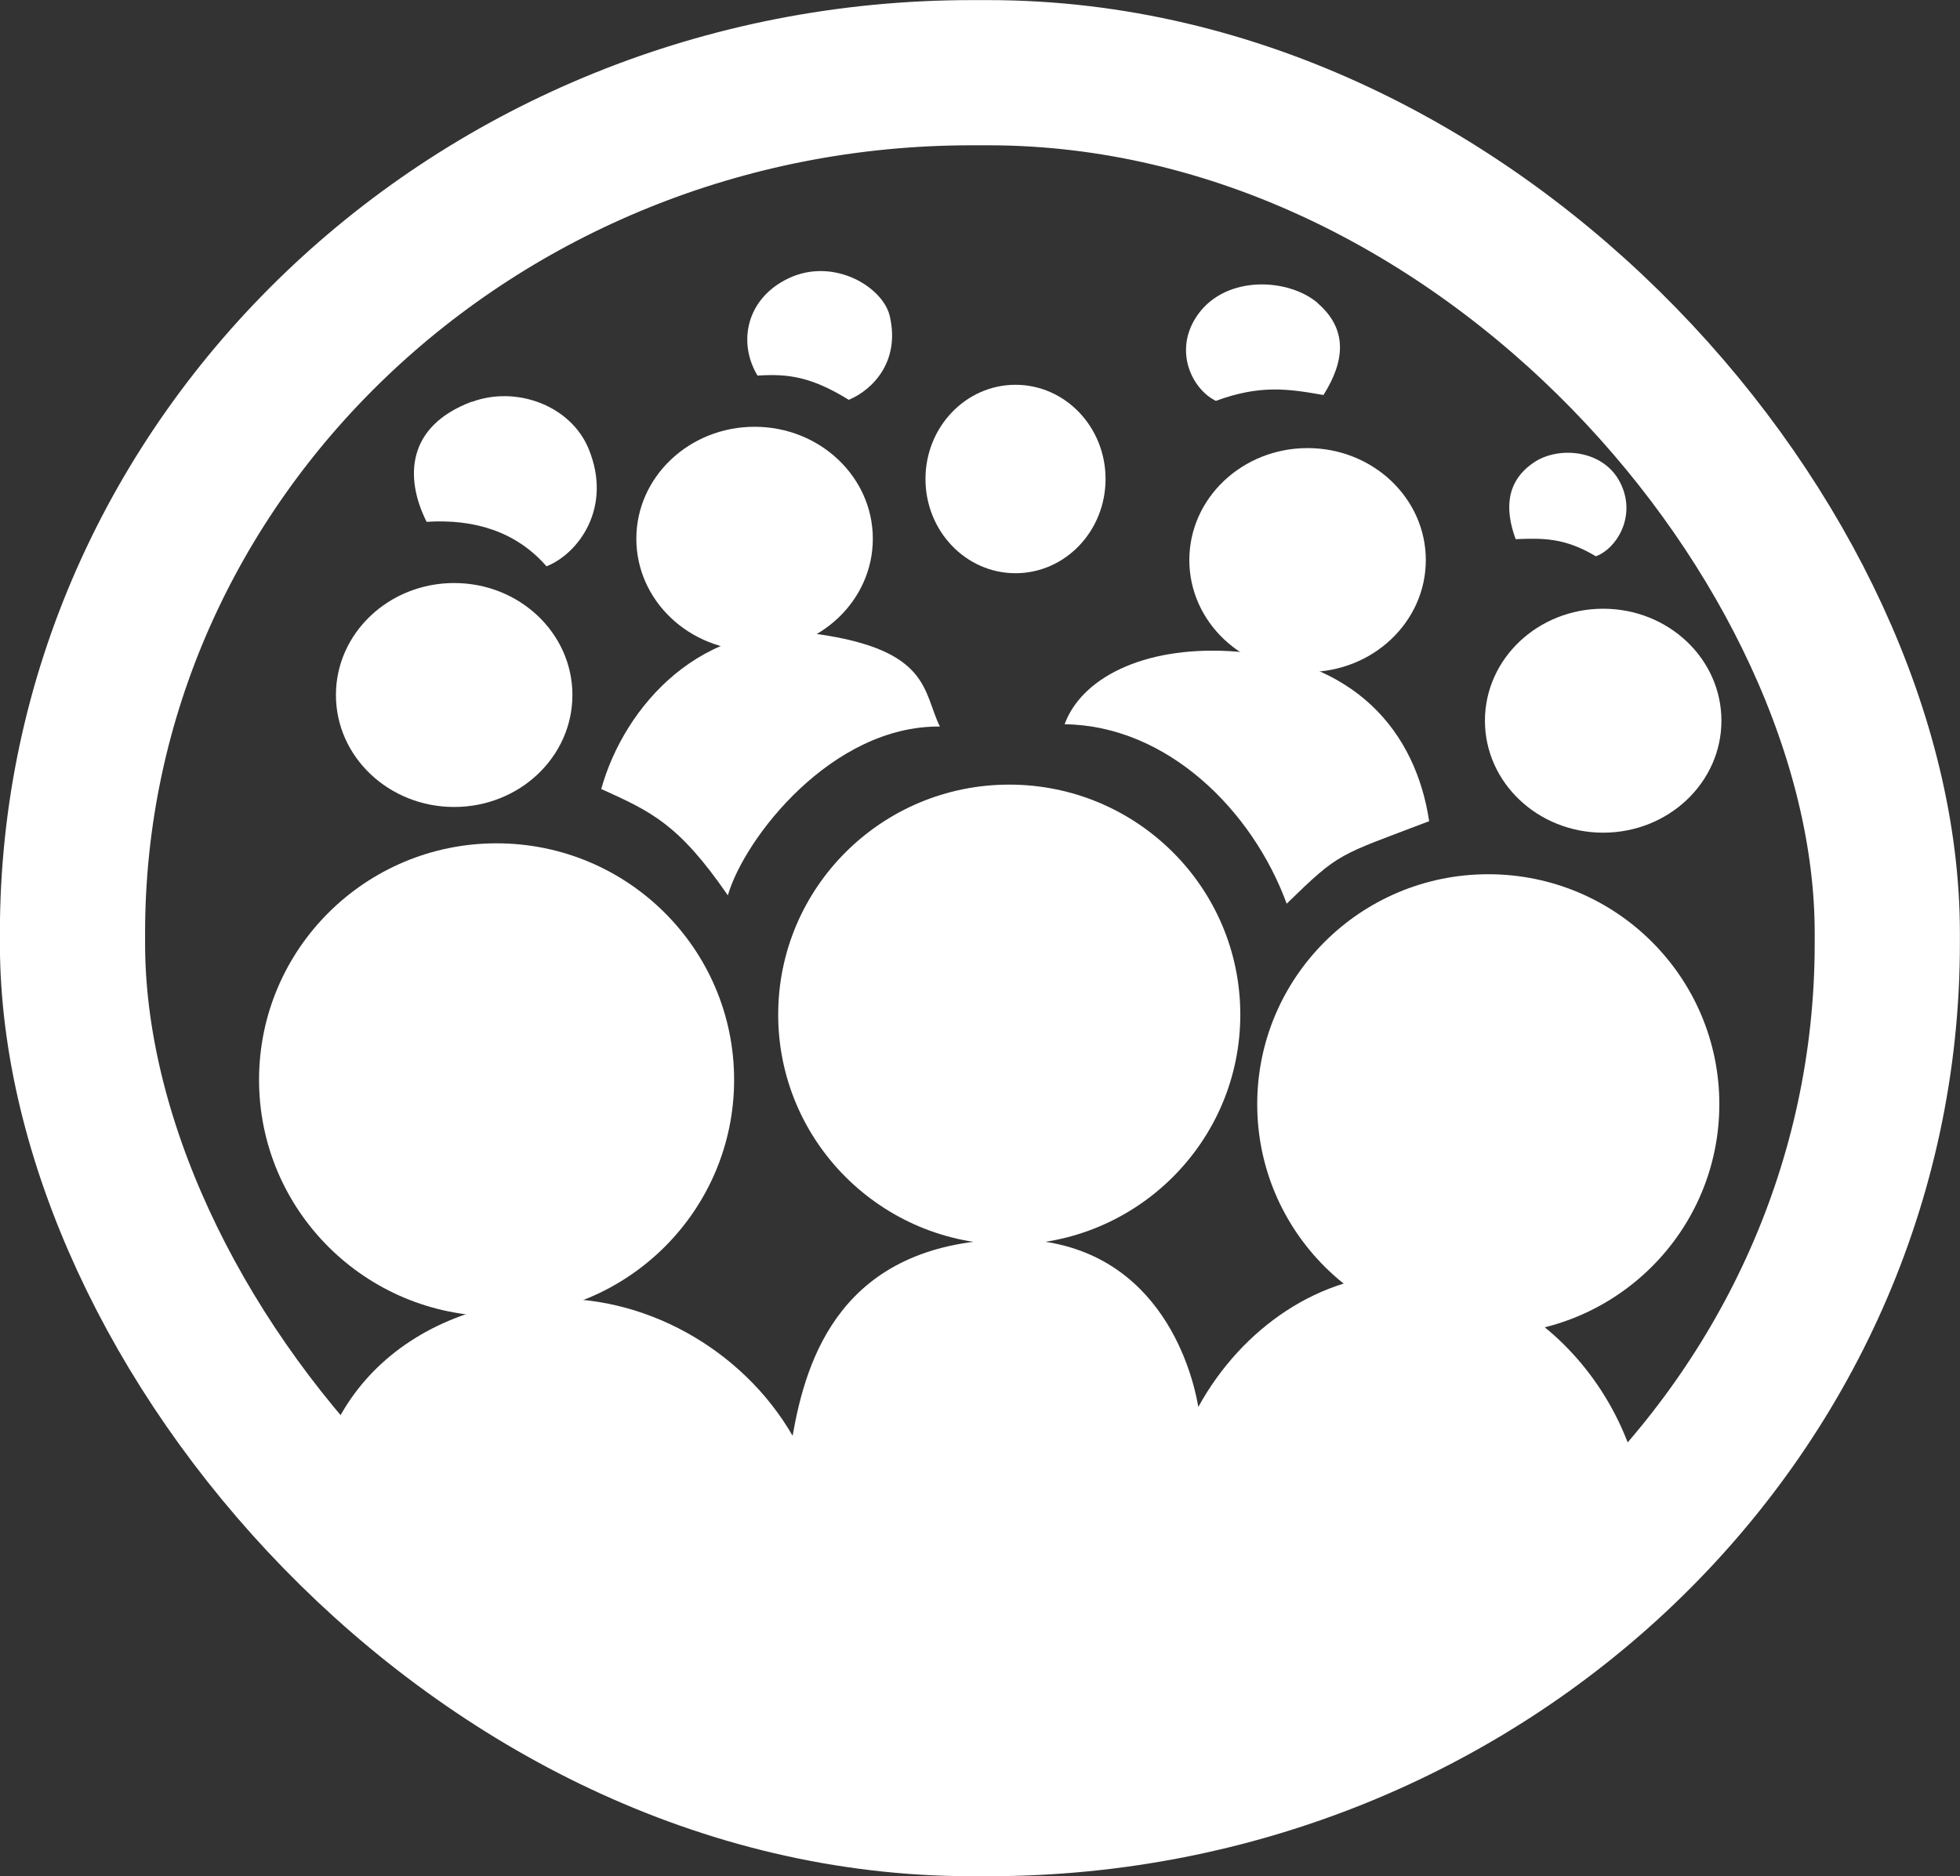 <?xml version="1.0" encoding="UTF-8" standalone="no"?>
<!-- Created with Inkscape (http://www.inkscape.org/) -->

<svg
   width="9.382mm"
   height="8.981mm"
   viewBox="0 0 9.382 8.981"
   version="1.1"
   id="svg2194"
   inkscape:version="1.2.2 (b0a8486, 2022-12-01)"
   sodipodi:docname="crowd-source-icon-2-white.svg"
   xmlns:inkscape="http://www.inkscape.org/namespaces/inkscape"
   xmlns:sodipodi="http://sodipodi.sourceforge.net/DTD/sodipodi-0.dtd"
   xmlns="http://www.w3.org/2000/svg"
   xmlns:svg="http://www.w3.org/2000/svg">
  <rect x="0" y="0" width="9.382" height="8.981" fill="#333333" stroke="none"/>
  <sodipodi:namedview
     id="namedview2196"
     pagecolor="#747474"
     bordercolor="#000000"
     borderopacity="0.25"
     inkscape:showpageshadow="2"
     inkscape:pageopacity="0"
     inkscape:pagecheckerboard="0"
     inkscape:deskcolor="#d1d1d1"
     inkscape:document-units="mm"
     showgrid="false"
     inkscape:lockguides="false"
     inkscape:zoom="6.2074635"
     inkscape:cx="28.352966"
     inkscape:cy="27.386387"
     inkscape:window-width="2560"
     inkscape:window-height="1371"
     inkscape:window-x="0"
     inkscape:window-y="32"
     inkscape:window-maximized="1"
     inkscape:current-layer="layer1" />
  <defs
     id="defs2191" />
  <g
     inkscape:label="Layer 1"
     inkscape:groupmode="layer"
     id="layer1"
     transform="translate(-112.691,-173.525)">
    <ellipse
       style="fill:#ffffff;fill-opacity:1;stroke:none;stroke-width:1.363;stroke-linecap:square;stroke-miterlimit:0"
       id="ellipse10515"
       cx="115.068"
       cy="178.694"
       rx="1.137"
       ry="1.132" />
    <path
       id="path10517"
       style="stroke-width:1.072;stroke-linecap:square;stroke-miterlimit:0;fill:#ffffff;fill-opacity:1"
       d="m 119.411,179.625 c -0.396,0 -0.773,0.252 -0.984,0.635 -0.043,-0.251 -0.242,-0.82 -0.923,-0.802 -0.786,0.021 -0.954,0.569 -1.019,0.94 -0.241,-0.417 -0.717,-0.683 -1.192,-0.654 -0.7,0.043 -1.215,0.552 -1.086,1.324 l 0.861,0.411 c 0.013,-2.8e-4 1.104,0.403 1.117,0.402 l 2.758,0.05 1.621,-0.85 c 0.092,-0.798 -0.514,-1.456 -1.152,-1.456 z"
       sodipodi:nodetypes="ccsccccscccc" />
    <ellipse
       style="fill:#ffffff;fill-opacity:1;stroke:none;stroke-width:1.325;stroke-linecap:square;stroke-miterlimit:0"
       id="ellipse10519"
       cx="117.522"
       cy="178.382"
       rx="1.106"
       ry="1.101" />
    <ellipse
       style="fill:#ffffff;fill-opacity:1;stroke:none;stroke-width:1.325;stroke-linecap:square;stroke-miterlimit:0"
       id="ellipse10521"
       cx="119.815"
       cy="178.811"
       rx="1.106"
       ry="1.101" />
    <path
       style="fill:#ffffff;fill-opacity:1;stroke:none;stroke-width:1.295;stroke-linecap:square;stroke-miterlimit:0"
       d="m 116.602,176.56 c 0.543,0.077 0.506,0.277 0.588,0.443 -0.517,-0.005 -0.935,0.533 -1.015,0.808 -0.235,-0.341 -0.365,-0.4 -0.606,-0.509 0.11,-0.397 0.485,-0.82 1.032,-0.742 z"
       id="path10523"
       sodipodi:nodetypes="scccs" />
    <path
       style="fill:#ffffff;fill-opacity:1;stroke:none;stroke-width:1.381;stroke-linecap:square;stroke-miterlimit:0"
       d="m 118.576,176.642 c -0.419,-0.023 -0.71,0.133 -0.789,0.35 0.49,0.006 0.899,0.411 1.063,0.859 0.257,-0.25 0.242,-0.227 0.682,-0.395 -0.064,-0.426 -0.353,-0.781 -0.956,-0.814 z"
       id="path10525"
       sodipodi:nodetypes="scccs" />
    <ellipse
       style="fill:#ffffff;fill-opacity:1;stroke:none;stroke-width:1.295;stroke-linecap:square;stroke-miterlimit:0"
       id="ellipse10527"
       cx="116.303"
       cy="176.104"
       rx="0.566"
       ry="0.536" />
    <ellipse
       style="fill:#ffffff;fill-opacity:1;stroke:none;stroke-width:1.295;stroke-linecap:square;stroke-miterlimit:0"
       id="ellipse10529"
       cx="120.365"
       cy="176.975"
       rx="0.566"
       ry="0.536" />
    <ellipse
       style="fill:#ffffff;fill-opacity:1;stroke:none;stroke-width:1.295;stroke-linecap:square;stroke-miterlimit:0"
       id="ellipse10531"
       cx="118.95"
       cy="176.206"
       rx="0.566"
       ry="0.536" />
    <rect
       style="fill:none;fill-opacity:1;stroke:#ffffff;stroke-width:0.695;stroke-linecap:square;stroke-miterlimit:0;stroke-dasharray:none;stroke-opacity:1"
       id="rect10533"
       width="8.687"
       height="8.286"
       x="113.038"
       y="173.873"
       ry="4.118"
       rx="4.304" />
    <ellipse
       style="fill:#ffffff;fill-opacity:1;stroke:none;stroke-width:1.295;stroke-linecap:square;stroke-miterlimit:0"
       id="ellipse10535"
       cx="114.865"
       cy="176.852"
       rx="0.566"
       ry="0.536" />
    <ellipse
       style="fill:#ffffff;fill-opacity:1;stroke:none;stroke-width:1.038;stroke-linecap:square;stroke-miterlimit:0"
       id="ellipse10537"
       cx="117.552"
       cy="175.818"
       rx="0.431"
       ry="0.451" />
    <path
       style="fill:#ffffff;fill-opacity:1;stroke:none;stroke-width:0.574;stroke-linecap:square;stroke-miterlimit:0"
       d="m 116.464,174.858 c 0.217,-0.104 0.454,0.041 0.486,0.18 0.051,0.218 -0.082,0.353 -0.196,0.401 -0.177,-0.109 -0.287,-0.126 -0.437,-0.116 -0.096,-0.16 -0.053,-0.369 0.147,-0.465 z"
       id="path10539"
       sodipodi:nodetypes="ssccs" />
    <path
       style="fill:#ffffff;fill-opacity:1;stroke:none;stroke-width:0.587;stroke-linecap:square;stroke-miterlimit:0"
       d="m 118.999,174.976 c -0.137,-0.118 -0.434,-0.137 -0.572,0.052 -0.122,0.167 -0.035,0.357 0.084,0.416 0.214,-0.079 0.35,-0.057 0.515,-0.028 0.103,-0.163 0.117,-0.315 -0.028,-0.44 z"
       id="path10541"
       sodipodi:nodetypes="ssccs" />
    <path
       style="fill:#ffffff;fill-opacity:1;stroke:none;stroke-width:0.77;stroke-linecap:square;stroke-miterlimit:0"
       d="m 114.949,175.449 c 0.213,-0.079 0.473,0.017 0.559,0.223 0.117,0.282 -0.048,0.503 -0.201,0.564 -0.149,-0.171 -0.353,-0.227 -0.574,-0.213 -0.107,-0.214 -0.094,-0.459 0.216,-0.575 z"
       id="path10545"
       sodipodi:nodetypes="ssccs" />
    <path
       style="fill:#ffffff;fill-opacity:1;stroke:none;stroke-width:0.473;stroke-linecap:square;stroke-miterlimit:0"
       d="m 120.03,175.741 c 0.12,-0.084 0.347,-0.066 0.423,0.108 0.068,0.153 -0.025,0.303 -0.123,0.339 -0.15,-0.09 -0.255,-0.087 -0.384,-0.082 -0.054,-0.148 -0.043,-0.277 0.084,-0.365 z"
       id="path10555"
       sodipodi:nodetypes="ssccs" />
  </g>
</svg>
